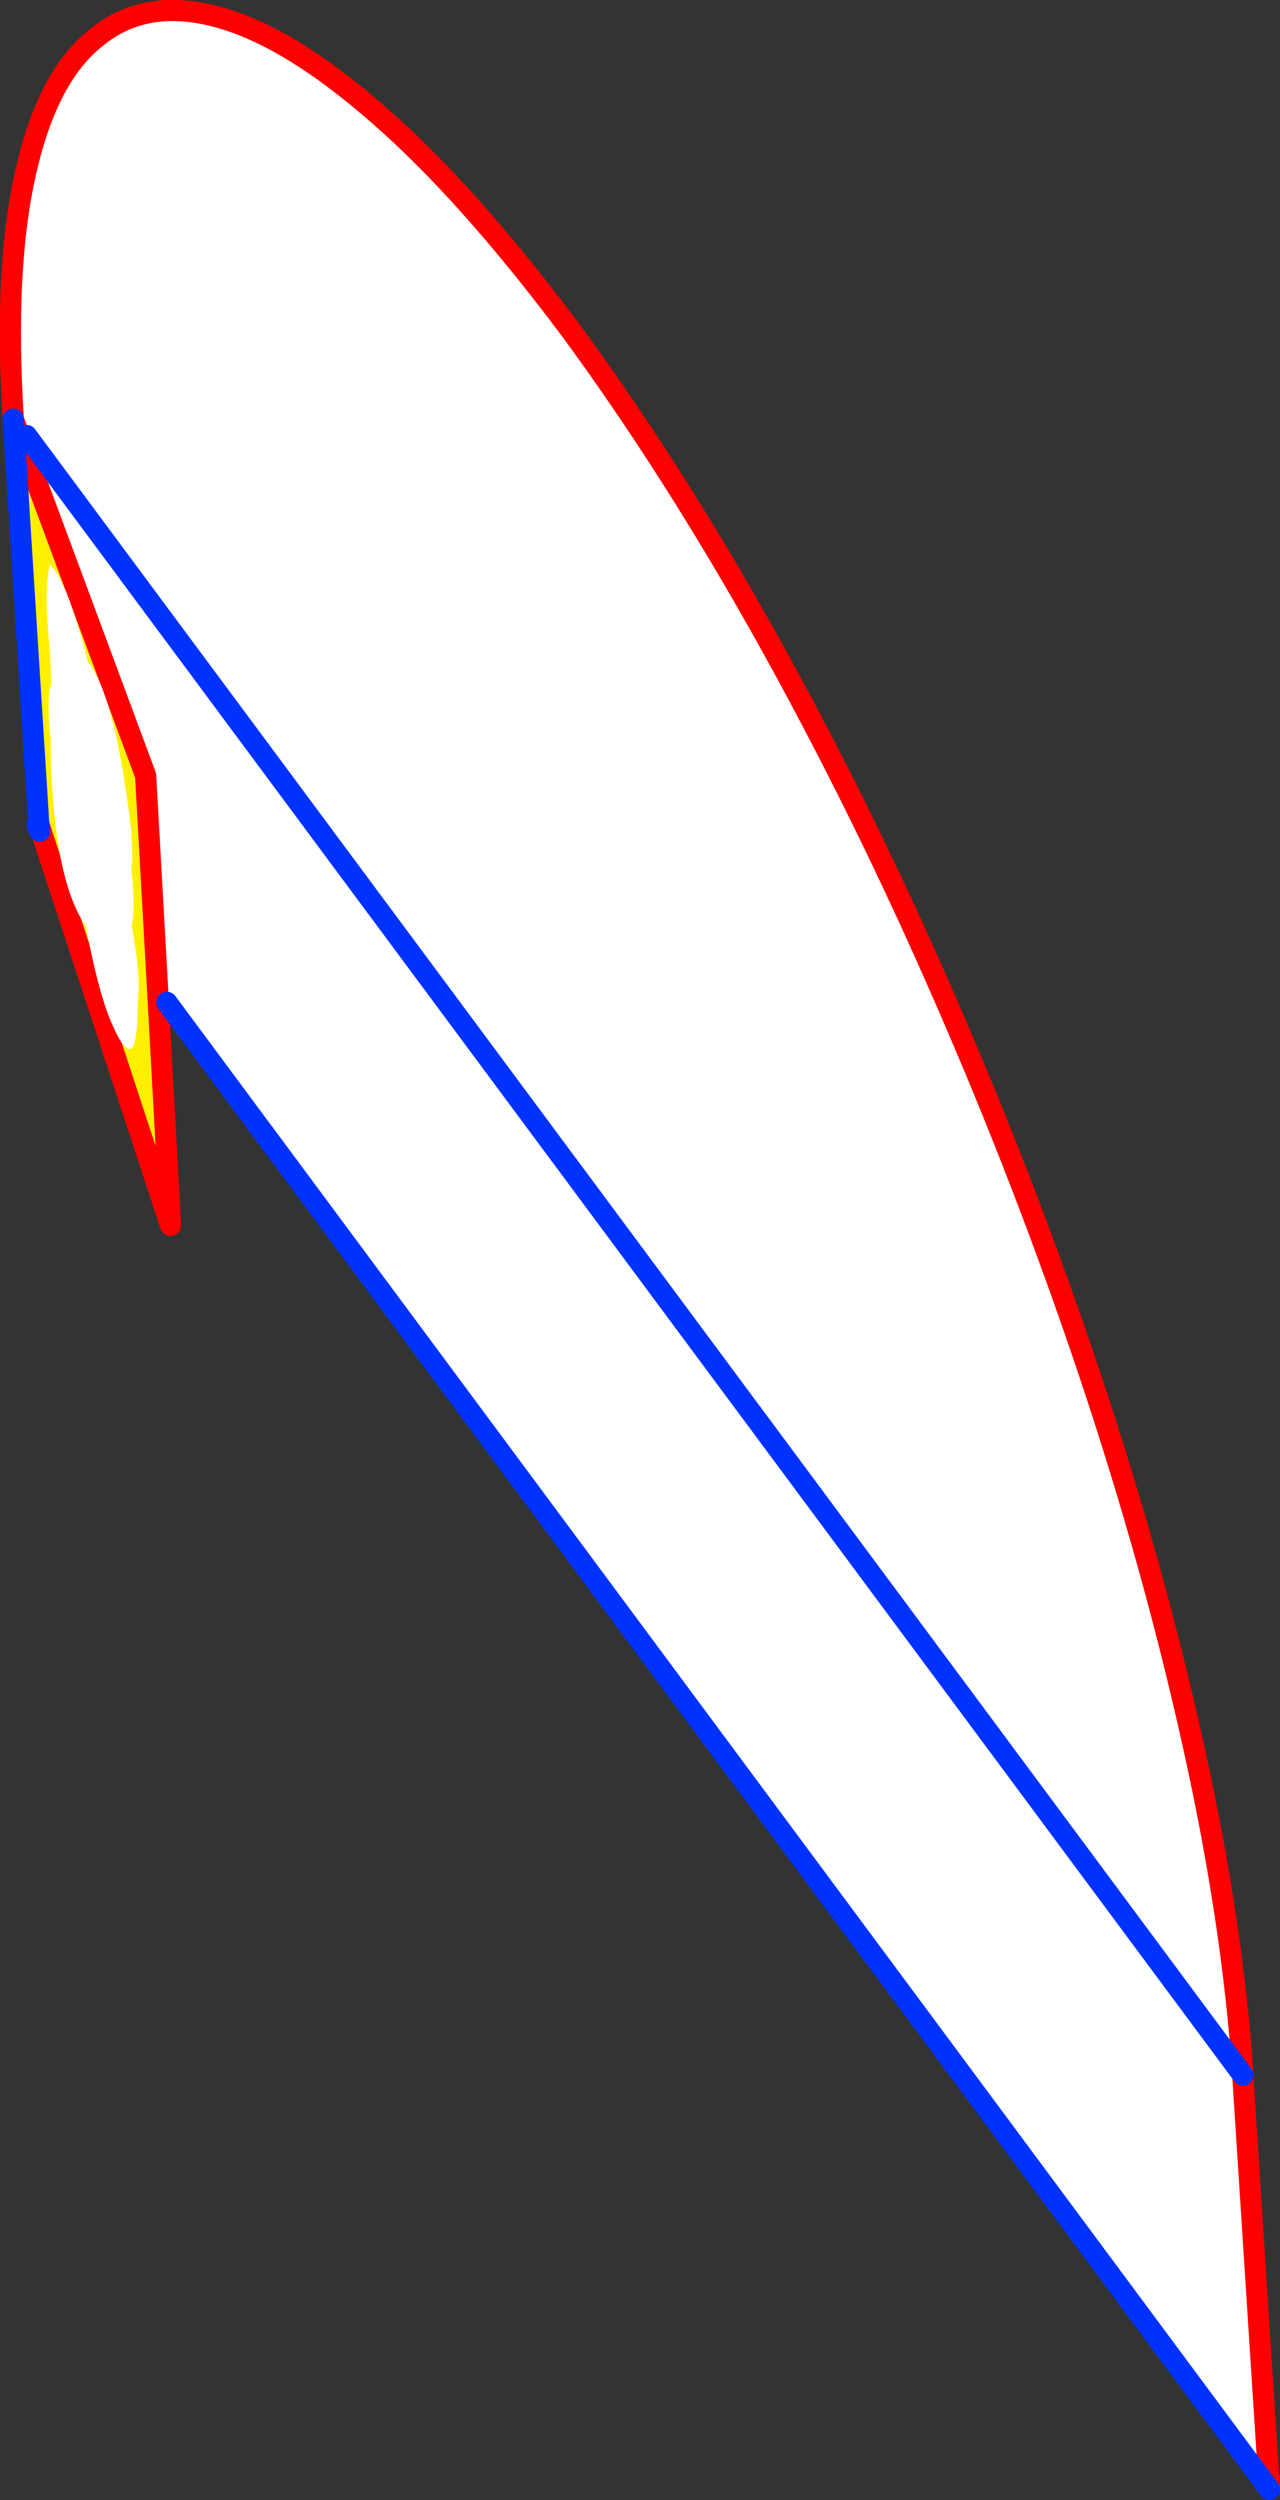<?xml version="1.0" encoding="UTF-8" standalone="no"?>
<svg xmlns:xlink="http://www.w3.org/1999/xlink" height="235.95px" width="120.85px" xmlns="http://www.w3.org/2000/svg">
  <rect width="100%" height="100%" fill="#333333" stroke="none"/>
  <g transform="matrix(1.0, 0.0, 0.0, 1.0, -371.4, -61.2)">
    <path d="M372.65 100.75 L372.65 100.7 Q371.75 86.4 373.85 77.35 375.9 68.3 380.55 64.7 385.15 60.95 391.95 62.8 398.65 64.6 407.1 72.0 415.5 79.3 425.2 92.25 434.8 105.3 443.8 121.4 452.75 137.45 460.5 155.2 468.25 172.9 474.3 190.95 480.3 208.9 484.05 225.85 487.8 242.7 488.75 257.05 L488.75 257.3 491.25 296.15 387.15 155.8 386.35 155.85 385.15 134.4 372.65 100.75 M488.75 257.05 L373.9 102.3 488.75 257.05" fill="#ffffff" fill-rule="evenodd" stroke="none"/>
    <path d="M386.35 155.85 L387.5 176.85 375.1 139.1 375.05 138.85 372.65 100.75 385.15 134.4 386.35 155.85 M375.1 139.4 L375.15 139.65 374.9 139.1 375.1 139.4" fill="#fff000" fill-rule="evenodd" stroke="none"/>
    <path d="M372.65 100.75 L372.65 100.7 Q371.75 86.4 373.85 77.35 375.9 68.3 380.55 64.7 385.15 60.95 391.95 62.8 398.65 64.6 407.1 72.0 415.5 79.3 425.2 92.25 434.8 105.3 443.8 121.4 452.75 137.45 460.5 155.2 468.25 172.9 474.3 190.95 480.3 208.9 484.05 225.85 487.8 242.7 488.75 257.05 L488.75 257.3 491.25 296.15 M386.35 155.85 L387.5 176.85 375.1 139.1 375.05 138.85 M372.65 100.75 L385.15 134.4 386.35 155.85" fill="none" stroke="#ff0000" stroke-linecap="round" stroke-linejoin="round" stroke-width="2.0"/>
    <path d="M375.1 139.1 L375.1 139.4 375.15 139.65 374.9 139.1 M375.05 138.85 L372.65 100.75" fill="none" stroke="#0032ff" stroke-linecap="round" stroke-linejoin="round" stroke-width="2.0"/>
    <path d="M491.25 296.15 L387.15 155.8 M373.9 102.3 L488.75 257.05" fill="none" stroke="#0032ff" stroke-linecap="round" stroke-linejoin="round" stroke-width="2.0"/>
    <path d="M376.15 123.0 Q375.5 117.0 376.1 114.5 377.6 115.7 379.6 123.2 L379.65 123.6 Q382.3 126.8 383.8 139.7 L383.9 142.3 383.8 143.2 Q384.2 147.0 383.85 148.45 L383.85 148.75 Q384.45 151.8 384.5 154.3 L384.4 155.95 Q384.4 163.35 382.0 157.9 380.7 155.0 379.5 148.6 376.5 144.3 376.2 132.45 L376.2 131.2 Q375.75 127.0 376.25 125.7 L376.15 123.6 376.15 123.0" fill="#ffffff" fill-rule="evenodd" stroke="none"/>
  </g>
</svg>
